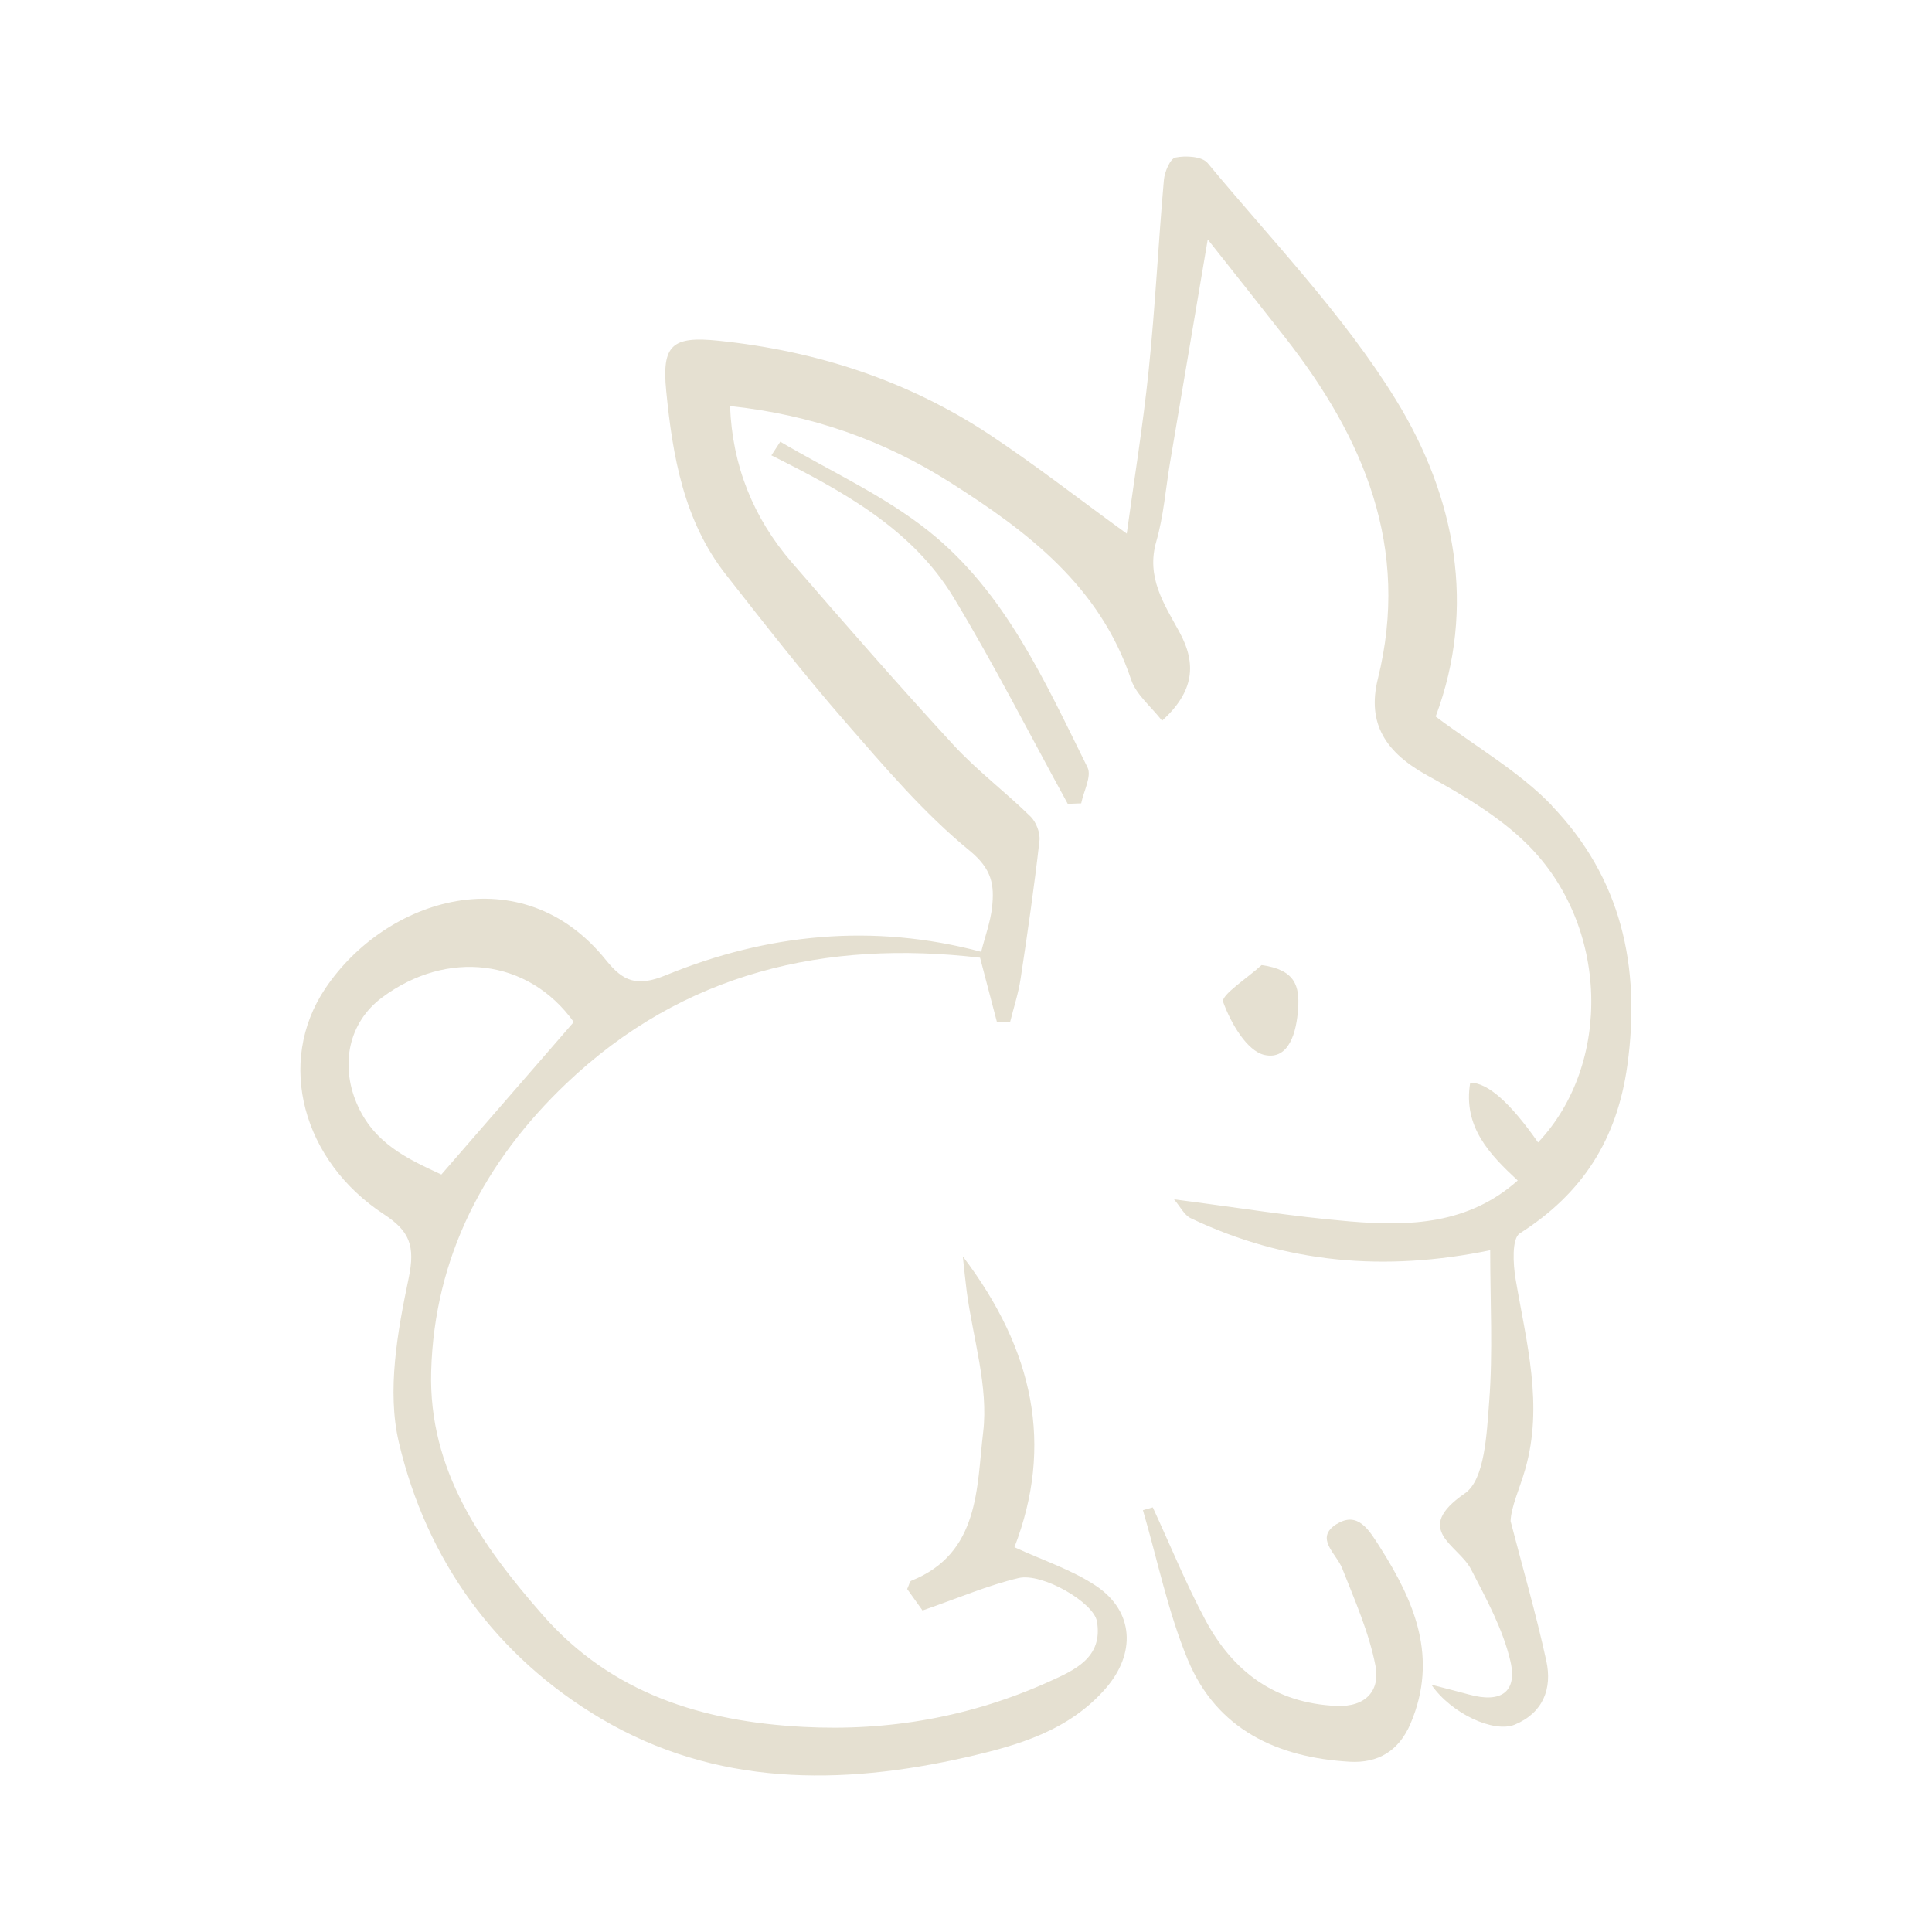 <svg viewBox="0 0 400 400" xmlns="http://www.w3.org/2000/svg" data-sanitized-data-name="Calque 1" data-name="Calque 1" id="Calque_1">
  <defs>
    <style>
      .cls-1 {
        fill: #e5e0d1;
        stroke-width: 0px;
      }
    </style>
  </defs>
  <path d="m321.3,166.78c-6.76-7.03-15.59-12.06-24.06-18.43,8.45-22.55,4.17-45.47-8.29-65.67-10.87-17.62-25.61-32.87-38.93-48.93-1.14-1.37-4.54-1.57-6.65-1.13-1.1.22-2.25,2.96-2.4,4.65-1.15,13.06-1.79,26.18-3.13,39.22-1.18,11.54-3.06,23.02-4.56,33.99-9.74-7.06-18.74-14.08-28.22-20.38-17.02-11.3-36.01-17.45-56.25-19.55-9.68-1.01-11.81.88-10.88,10.37,1.32,13.5,3.64,26.92,12.36,38.04,8.08,10.3,16.14,20.64,24.73,30.5,8.13,9.33,16.25,18.91,25.76,26.69,4.63,3.8,5.11,7.11,4.62,11.66-.33,3.05-1.44,6.01-2.26,9.25-22.33-5.95-44.24-3.78-65.27,4.84-6.12,2.51-8.91,1.22-12.43-3.15-17.41-21.63-45.54-12.86-58.11,5.93-10.23,15.29-4.68,35.7,12.14,46.71,5.3,3.47,6.56,6.5,5.13,13.29-2.31,11.04-4.52,23.28-2.03,33.9,5.73,24.44,20.1,44.37,41.9,57.26,23.62,13.97,49.55,13.91,75.59,7.97,10.64-2.43,21.21-5.45,28.86-14.24,6.25-7.18,5.91-15.88-1.91-21.17-5.02-3.39-11.03-5.31-16.98-8.07,8.1-21.01,4.1-40.72-10.69-60.21.38,3.44.55,5.33.8,7.2,1.29,9.76,4.55,19.75,3.41,29.22-1.36,11.3-.65,25.07-14.89,30.74-.32.13-.42.82-.84,1.71,1.1,1.54,2.34,3.26,3.18,4.44,7.44-2.58,13.52-5.21,19.87-6.71,4.88-1.16,15.56,5.03,16.24,8.97,1.3,7.52-4.68,10.11-9.85,12.45-16.18,7.31-33.24,10.34-51,9.39-20.81-1.11-39.59-6.85-53.89-23.15-12.74-14.52-23.65-30.08-23.1-50.4.64-23.75,11.09-43.58,27.98-59.66,24.3-23.13,53.82-29.76,85.66-26.04,1.37,5.23,2.44,9.28,3.5,13.34.9,0,1.81.01,2.71.02.74-2.99,1.72-5.94,2.18-8.97,1.45-9.51,2.82-19.04,3.91-28.6.19-1.61-.68-3.88-1.86-5.03-5.2-5.09-11.08-9.51-15.99-14.85-11.36-12.35-22.41-25-33.39-37.7-8.04-9.3-12.36-20.11-12.82-32.42,16.89,1.81,31.76,7.07,45.45,15.73,16.21,10.26,31.13,21.59,37.59,40.92,1.04,3.11,4.12,5.55,6.41,8.5,6.63-6.03,7.2-11.77,3.57-18.4-3.15-5.76-6.91-11.3-4.78-18.69,1.53-5.3,1.94-10.92,2.86-16.4,2.54-15.06,5.09-30.12,7.8-46.16,5.86,7.42,10.98,13.85,16.04,20.33,16.31,20.85,25.92,43.46,19.18,70.65-2.31,9.31,1.68,15.29,10.26,20.01,7.33,4.04,14.86,8.46,20.72,14.29,16.91,16.8,17.52,45.44,2.19,61.68q-8.67-12.41-14.05-12.37c-1.53,9.11,4.03,14.87,9.84,20.25-10.22,9.1-22.41,9.5-34.64,8.48-11.86-.98-23.64-2.93-36.52-4.58,1.3,1.52,2.11,3.25,3.43,3.89,19.64,9.38,40.22,11.14,62.03,6.65,0,10.81.58,21.12-.21,31.33-.51,6.61-.89,16.16-5.03,19-11.01,7.57-1.36,10.64,1.27,15.72,3.16,6.12,6.59,12.37,8.14,18.97,1.53,6.52-1.99,8.77-8.53,6.97-2.32-.64-4.66-1.22-7.82-2.04,4.12,5.98,12.95,10.06,17.28,8.26,5.85-2.43,7.77-7.46,6.52-13.18-2.12-9.72-4.9-19.3-7.4-28.95.12-3.03,1.89-6.75,3.01-10.66,3.86-13.37.24-26.39-1.98-39.5-.52-3.11-.79-8.35.87-9.41,12.99-8.26,20.15-19.43,22.28-34.84,2.83-20.54-1.34-38.83-15.68-53.74Zm-229.92,76.39c-6.86-3.18-14.05-6.4-17.58-14.86-3.3-7.9-1.68-16.57,5.29-21.78,13.38-9.99,30.29-8.1,39.7,5.07-9.34,10.76-18.21,20.97-27.41,31.57Z" class="cls-1"></path>
  <path d="m276.74,315.53c-4.66,2.92-.08,6.07,1.15,9.19,2.61,6.62,5.55,13.26,6.89,20.17.97,5-1.88,8.59-8.14,8.3-12.65-.58-21.34-7.09-27.06-17.75-4.05-7.56-7.3-15.56-10.91-23.36-.68.19-1.36.39-2.04.58,3.03,10.35,5.18,21.07,9.29,30.97,6,14.46,18.54,20.26,33.54,21.12,5.83.33,10.17-2.22,12.59-7.93,5.76-13.61.85-25.19-6.36-36.52-2.22-3.49-4.55-7.5-8.93-4.76Z" class="cls-1"></path>
  <path d="m192.28,109.97c-9.27-7.4-20.43-12.43-30.73-18.52-.61.94-1.22,1.89-1.84,2.83,14.64,7.33,29.11,15.15,37.76,29.47,8.4,13.91,15.78,28.43,23.6,42.68.93-.04,1.85-.07,2.78-.11.5-2.51,2.21-5.62,1.31-7.43-8.8-17.74-17-36.25-32.87-48.91Z" class="cls-1"></path>
  <path d="m268.77,208.74c.27-4.44-.48-7.97-7.57-8.93-2.83,2.61-8.46,6.22-7.96,7.63,1.55,4.31,4.92,10.18,8.57,10.98,5.09,1.12,6.66-4.81,6.95-9.67Z" class="cls-1"></path>
</svg>